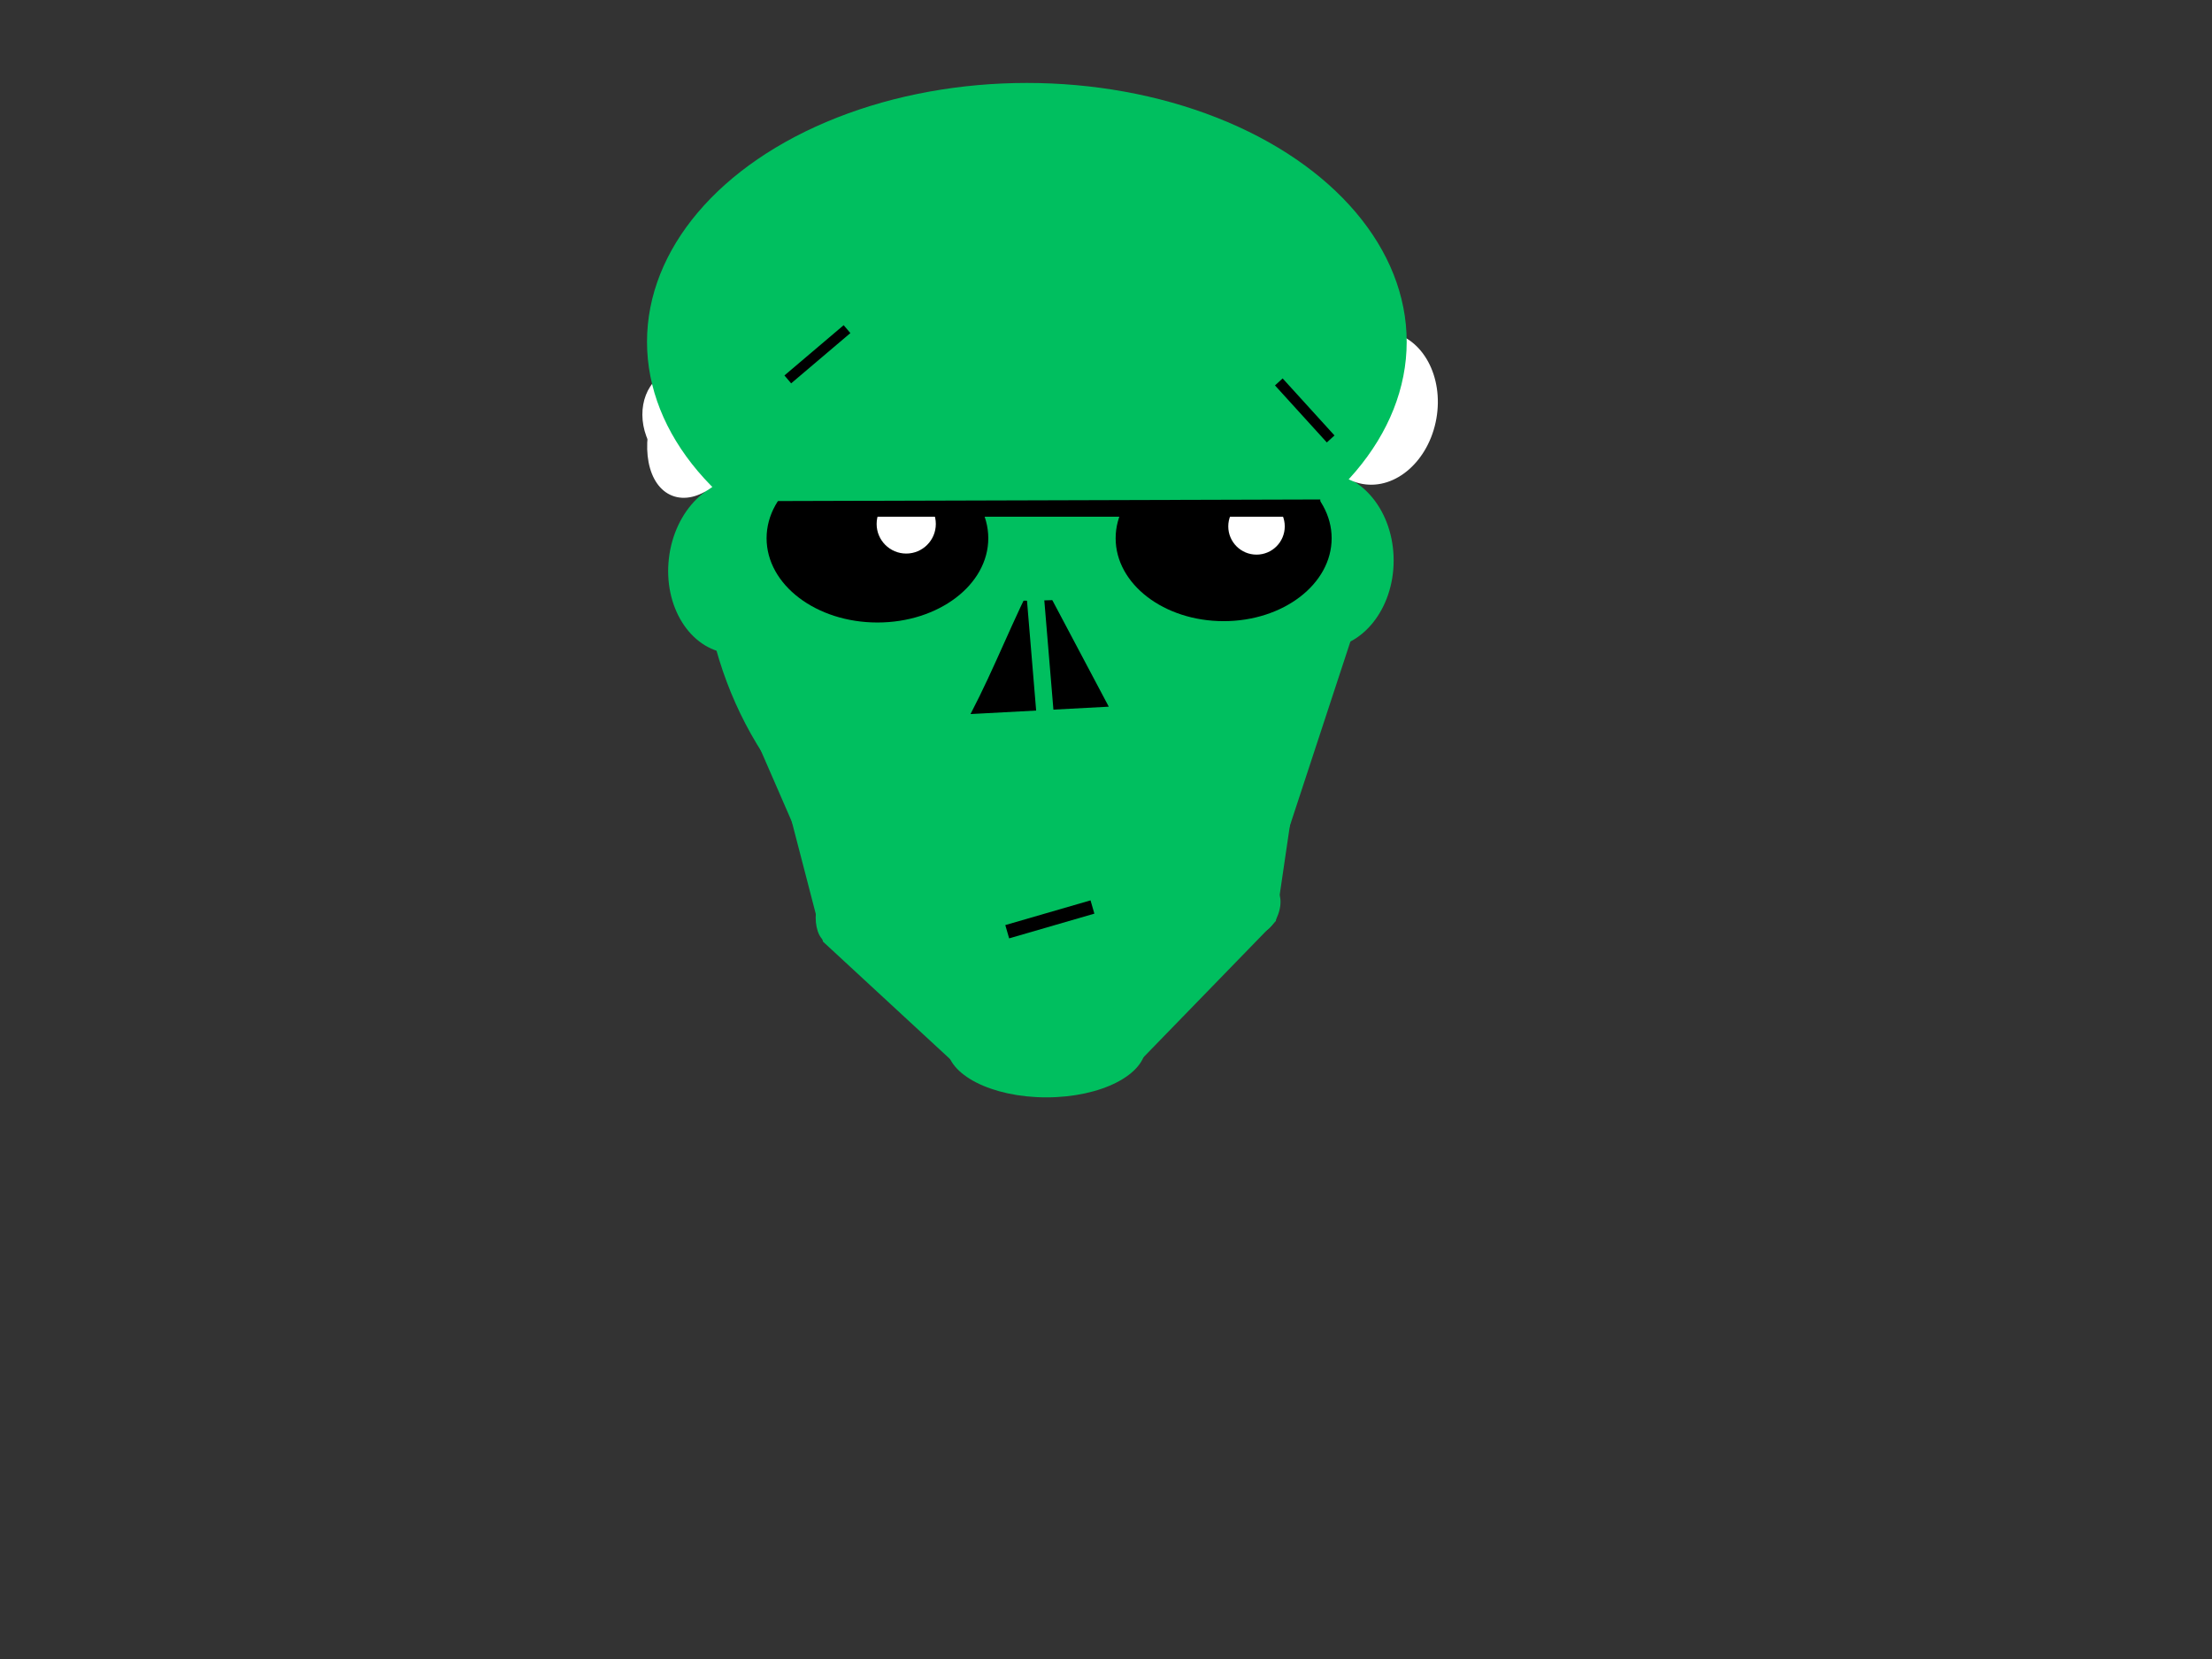 <?xml version="1.0"?><svg width="640" height="480" xmlns="http://www.w3.org/2000/svg">
 <rect width="100%" height="100%" fill="#333333" stroke="none"/>
 <!-- Created with SVG-edit - http://svg-edit.googlecode.com/ -->
 <title>light green bored</title>
 <g>
  <title>Layer 1</title>
  <ellipse fill="#00bf5f" stroke="#000000" stroke-width="0" stroke-dasharray="null" stroke-linejoin="null" stroke-linecap="null" cx="298" cy="157" id="svg_13" rx="95" ry="105"/>
  <path fill="#00bf5f" stroke="#000000" stroke-width="0" stroke-dasharray="null" stroke-linejoin="null" stroke-linecap="null" d="m391,184.744l-18.245,55.535l-141.104,3.321l-23.651,-54.335" id="svg_14"/>
  <path fill="#00bf5f" stroke="#000000" stroke-width="0" stroke-dasharray="null" stroke-linejoin="null" stroke-linecap="null" d="m373.8,234.8l-144.8,2.557l9.11,35.079l38.475,35.564l53.825,-1.653l38.731,-39.872l4.659,-31.675z" id="svg_15"/>
  <path fill="#000000" stroke="#000000" stroke-width="0" stroke-dasharray="null" stroke-linejoin="null" stroke-linecap="null" d="m300.205,165.6l20.595,38.861l-40,2.139c7.135,-13.667 12.27,-27.333 19.405,-41z" id="svg_34"/>
  <line fill="none" stroke="#00bf5f" stroke-width="5" stroke-dasharray="null" stroke-linejoin="null" stroke-linecap="null" x1="298" y1="154" x2="303" y2="214" id="svg_35"/>
  <ellipse fill="#00bf5f" stroke="#000000" stroke-dasharray="null" stroke-linejoin="null" stroke-linecap="null" cx="382.831" cy="162.166" id="svg_36" rx="20.395" ry="25.415" stroke-width="0"/>
  <ellipse fill="#00bf5f" stroke="#000000" stroke-dasharray="null" stroke-linejoin="null" stroke-linecap="null" cx="213.554" cy="163.892" id="svg_37" rx="20.157" ry="25.295" stroke-width="0" transform="rotate(6.588 213.554,163.892) "/>
  <ellipse fill="#ffffff" stroke="#000000" stroke-dasharray="null" stroke-linejoin="null" stroke-linecap="null" cx="398.122" cy="118.035" id="svg_42" rx="17.734" ry="22.33" stroke-width="0" transform="rotate(10.01 398.122,118.035) "/>
  <ellipse fill="#ffffff" stroke="#000000" stroke-dasharray="null" stroke-linejoin="null" stroke-linecap="null" cx="202.604" cy="122.489" id="svg_43" rx="14" ry="22.444" stroke-width="0" transform="rotate(21.101 202.604,122.489) "/>
  <ellipse fill="#ff00ff" stroke="#000000" stroke-dasharray="null" stroke-linejoin="null" stroke-linecap="null" cx="297" cy="93" id="svg_44" rx="90" ry="54" stroke-width="0"/>
  <ellipse fill="#ffffff" stroke="#000000" stroke-dasharray="null" stroke-linejoin="null" stroke-linecap="null" cx="389.59" cy="115.998" id="svg_45" rx="9.899" ry="18.86" stroke-width="0"/>
  <ellipse fill="#ffffff" stroke="#000000" stroke-dasharray="null" stroke-linejoin="null" stroke-linecap="null" cx="200.42" cy="122.359" id="svg_46" rx="13.841" ry="16.562" stroke-width="0" transform="rotate(-29.837 200.42,122.359) "/>
  <ellipse fill="#00bf5f" stroke="#000000" stroke-dasharray="null" stroke-linejoin="null" stroke-linecap="null" cx="297.1" cy="98.9" id="svg_47" rx="109.9" ry="74.9" stroke-width="0"/>
  <path fill="#00bf5f" stroke="#000000" stroke-width="0" stroke-dasharray="null" stroke-linejoin="null" stroke-linecap="null" d="m208.429,92.543l2.295,40.626l26.408,-8.609c-8.093,-8.665 -20.611,-23.352 -28.704,-32.017z" id="svg_48" transform="rotate(-25.013 222.781,112.856) "/>
  <path transform="rotate(-4.456 375,115.5) " fill="#00bf5f" stroke="#000000" stroke-dasharray="null" stroke-linejoin="null" stroke-linecap="null" d="m391.997,97.078l-15.994,36.845l-18,-19l33.994,-17.845z" id="svg_49" stroke-width="0"/>
  <ellipse fill="#000000" stroke="#ff00ff" stroke-width="0" stroke-dasharray="null" stroke-linejoin="null" stroke-linecap="null" cx="253.869" cy="155.727" id="svg_50" rx="32.072" ry="24.382"/>
  <ellipse fill="#000000" stroke="#ff00ff" stroke-width="0" stroke-dasharray="null" stroke-linejoin="null" stroke-linecap="null" cx="354.038" cy="155.736" id="svg_51" rx="31.248" ry="23.983"/>
  <circle fill="#ffffff" stroke="#000000" stroke-width="0" stroke-dasharray="null" stroke-linejoin="null" stroke-linecap="null" cx="262.2" cy="151.6" r="8.562" id="svg_54"/>
  <circle fill="#ffffff" stroke="#000000" stroke-width="0" stroke-dasharray="null" stroke-linejoin="null" stroke-linecap="null" cx="363.55" cy="152.3" r="8.171" id="svg_55"/>
  <ellipse stroke-width="0" ry="7" rx="3.5" id="svg_18" cy="265.5" cx="239.5" stroke-linecap="null" stroke-linejoin="null" stroke-dasharray="null" stroke="#000000" fill="#00bf5f"/>
  <ellipse transform="rotate(20.659 366.054,263.27) " stroke-width="0" ry="6.878" rx="3.972" id="svg_19" cy="263.27" cx="366.054" stroke-linecap="null" stroke-linejoin="null" stroke-dasharray="null" stroke="#000000" fill="#00bf5f"/>
  <ellipse ry="14.75" rx="28.75" id="svg_22" cy="302.75" cx="302.75" stroke-linecap="null" stroke-linejoin="null" stroke-dasharray="null" stroke-width="0" stroke="#000000" fill="#00bf5f"/>
  <path id="svg_1" d="m382,146.5l-156.5,0" stroke-linecap="null" stroke-linejoin="null" stroke-dasharray="null" stroke-width="6" stroke="#000000" fill="none"/>
  <path id="svg_2" d="m214,145l29,-49l119.5,-1l24.5,49.5" stroke-linecap="null" stroke-linejoin="null" stroke-dasharray="null" stroke-width="0" stroke="#000000" fill="#00bf5f"/>
  <line id="svg_3" y2="127" x2="385" y1="110.5" x1="370" stroke-linecap="null" stroke-linejoin="null" stroke-dasharray="null" stroke-width="3" stroke="#000000" fill="none"/>
  <line transform="rotate(-72.446 236.5,102.5) " id="svg_4" y2="96.523" x2="226.983" y1="108.477" x1="246.017" stroke-linecap="null" stroke-linejoin="null" stroke-dasharray="null" stroke-width="3" stroke="#000000" fill="none"/>
  <line transform="rotate(-9.462 303.75,266) " id="svg_5" y2="267.5" x2="291" y1="264.5" x1="316.5" stroke-linecap="null" stroke-linejoin="null" stroke-dasharray="null" stroke-width="4" stroke="#000000" fill="none"/>
 </g>
</svg>